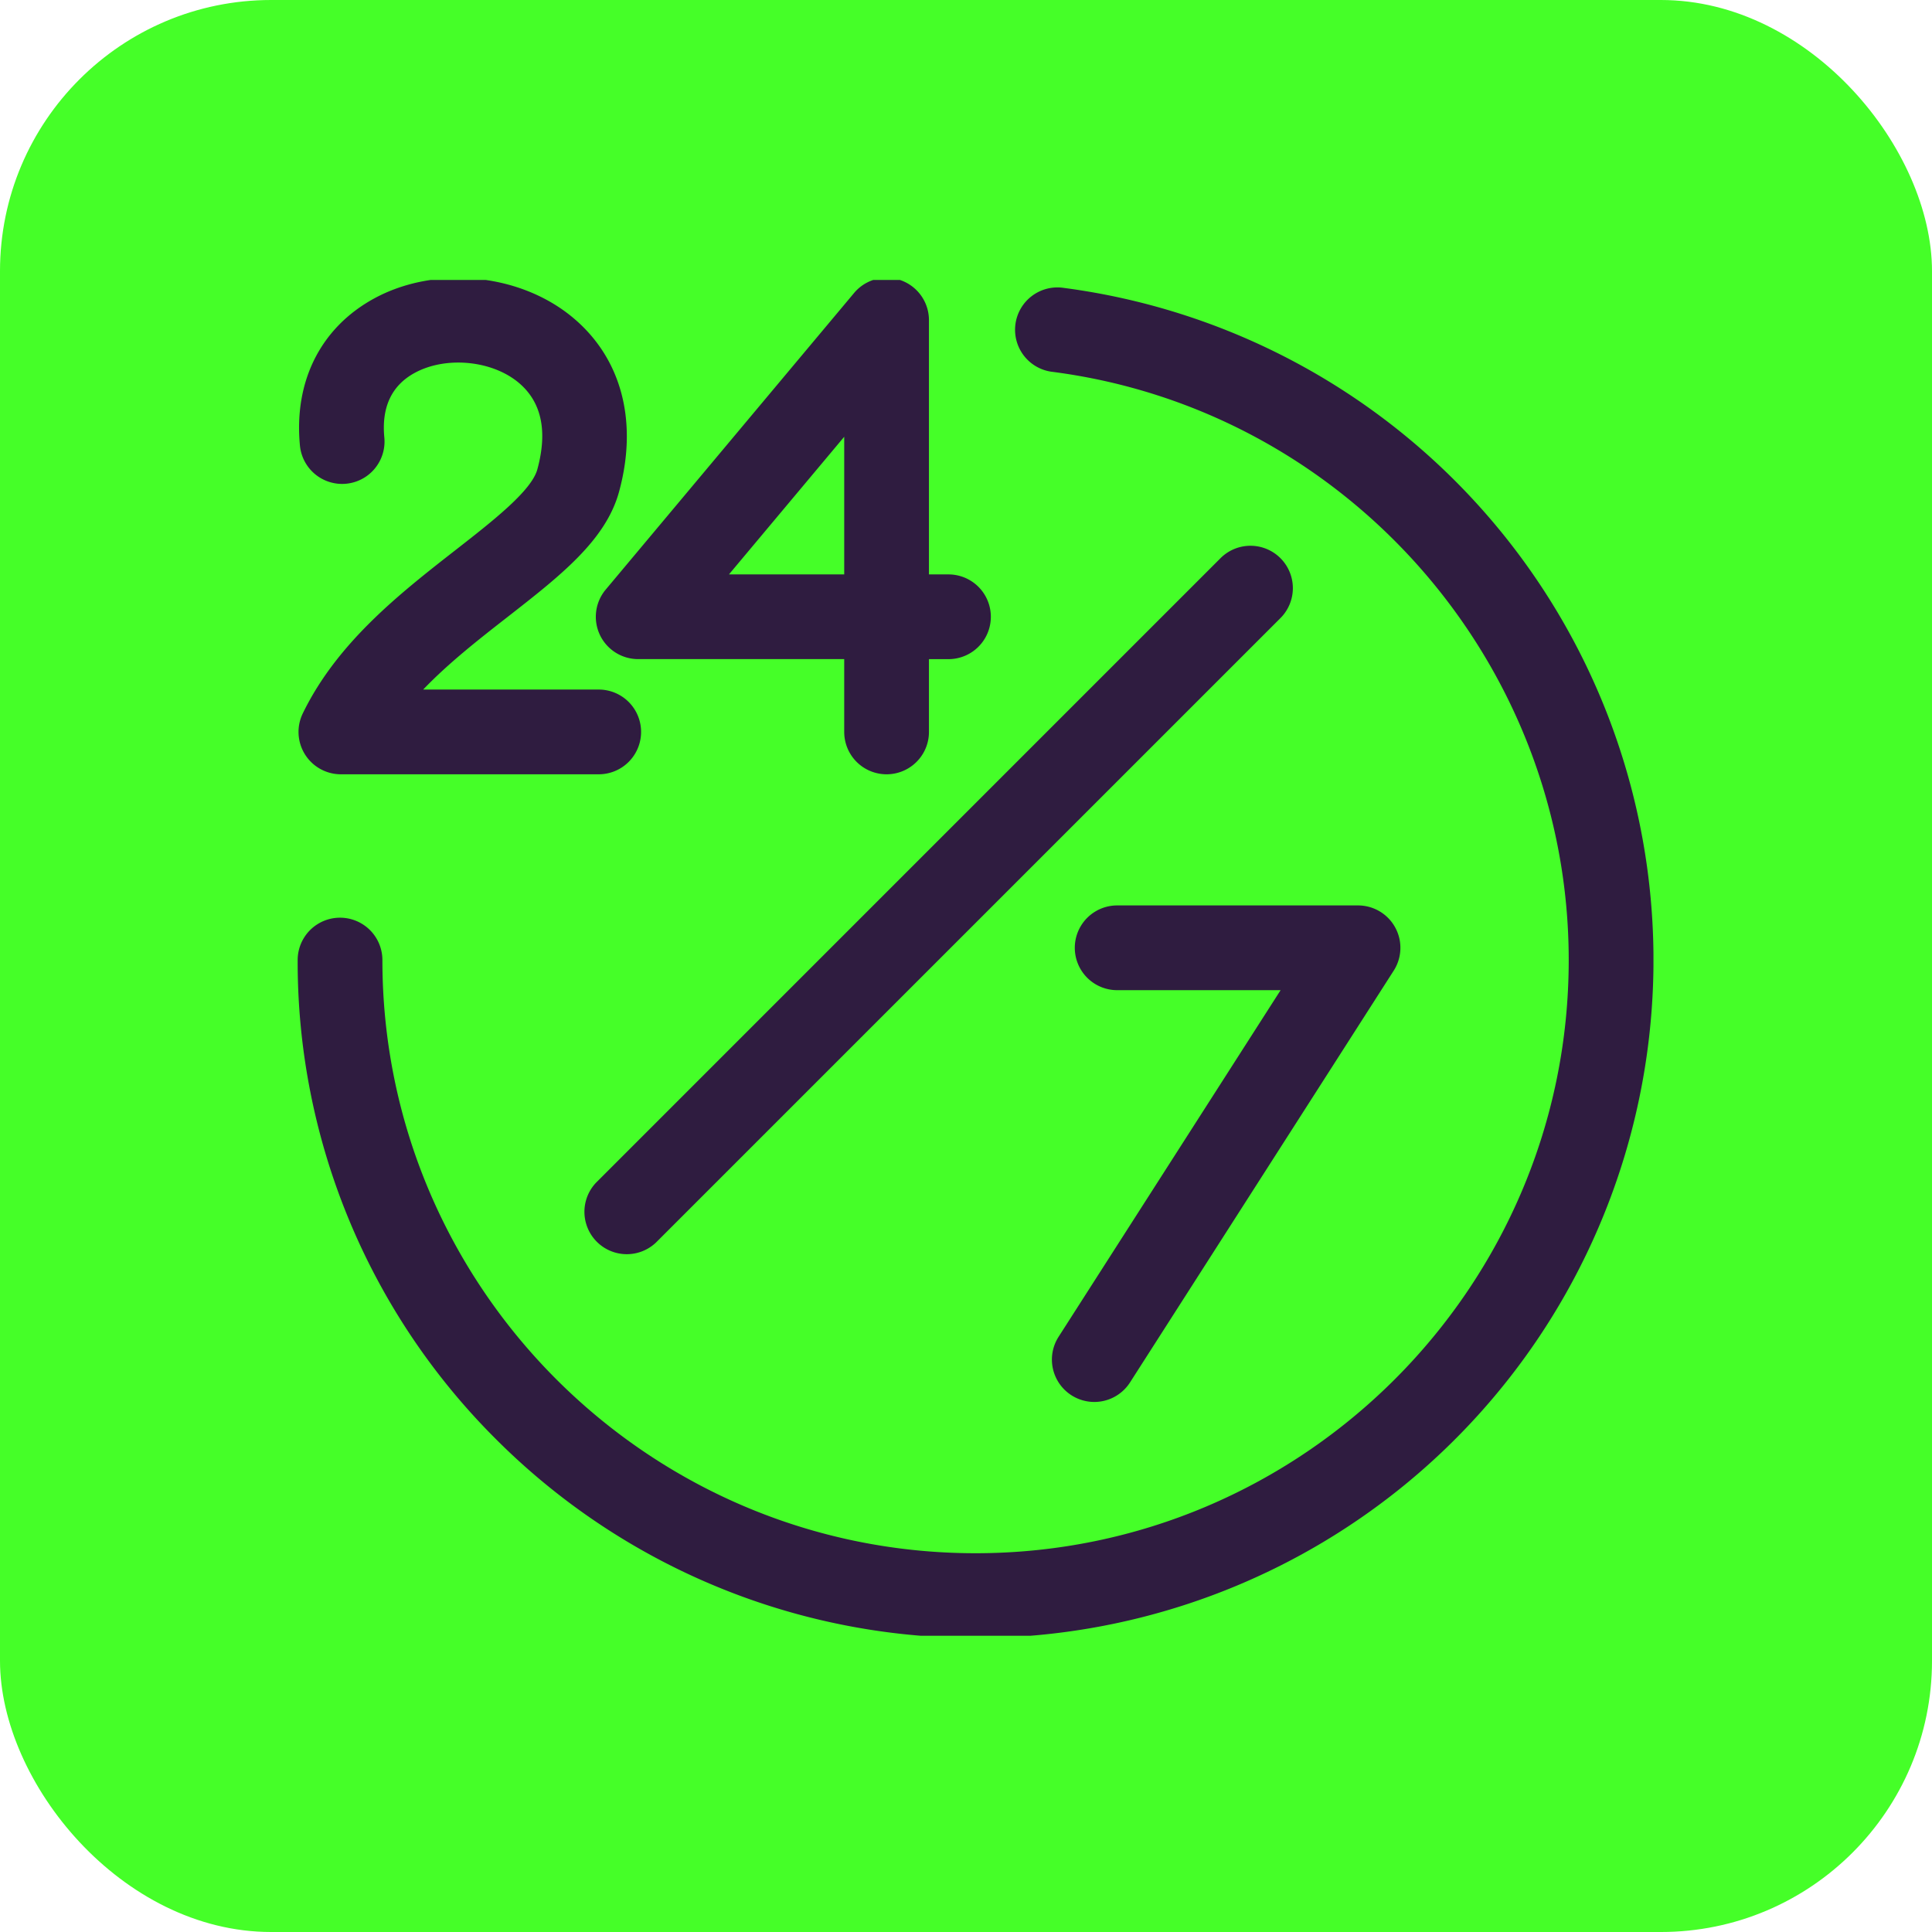 <svg xmlns="http://www.w3.org/2000/svg" width="57" height="57" fill="none"><rect width="57" height="57" fill="#45FF28" rx="8"/><g clip-path="url(#a)"><path fill="#2F1C40" d="M17.696 18.726a1.25 1.25 0 0 0 1.133.72h6.078v2.148a1.25 1.25 0 0 0 2.5 0v-2.147h.576a1.25 1.25 0 0 0 0-2.5h-.576V9.446a1.25 1.25 0 0 0-2.208-.803l-7.328 8.751a1.25 1.25 0 0 0-.175 1.332m7.211-5.84v4.06h-3.4zm6.326 26.551 6.549-10.224H32.96a1.25 1.25 0 1 1 0-2.5h7.107a1.25 1.25 0 0 1 1.052 1.924l-7.78 12.149a1.251 1.251 0 0 1-2.285-.894q.045-.245.179-.455m6.544-22.969a1.25 1.25 0 0 1 0 1.768L19.35 36.662a1.25 1.25 0 0 1-1.767-1.767l18.426-18.427a1.25 1.25 0 0 1 1.768 0m-21.924-2.619c.316-1.158.116-2.031-.596-2.595-.797-.63-2.124-.742-3.021-.253-.681.37-.983 1.012-.897 1.906a1.25 1.25 0 0 1-2.49.239c-.182-1.901.616-3.483 2.191-4.341 1.768-.962 4.193-.757 5.768.489 1.505 1.19 2.036 3.091 1.456 5.214-.391 1.432-1.73 2.477-3.281 3.688-.837.653-1.74 1.357-2.498 2.148h5.179a1.25 1.25 0 0 1 0 2.5h-7.606a1.25 1.25 0 0 1-1.125-1.796c1.018-2.097 2.874-3.545 4.511-4.823 1.1-.858 2.236-1.745 2.409-2.376m32.93 14.476A20 20 0 0 1 14.64 42.467a19.87 19.87 0 0 1-5.858-14.142 1.25 1.25 0 0 1 2.5 0c0 9.65 7.85 17.5 17.5 17.5s17.5-7.85 17.5-17.5c0-8.76-6.54-16.22-15.213-17.352a1.25 1.25 0 1 1 .324-2.478 20 20 0 0 1 17.39 19.83"/></g><defs><clipPath id="a"><path fill="#fff" d="M8.782 8.26h40v40h-40z"/></clipPath></defs></svg>